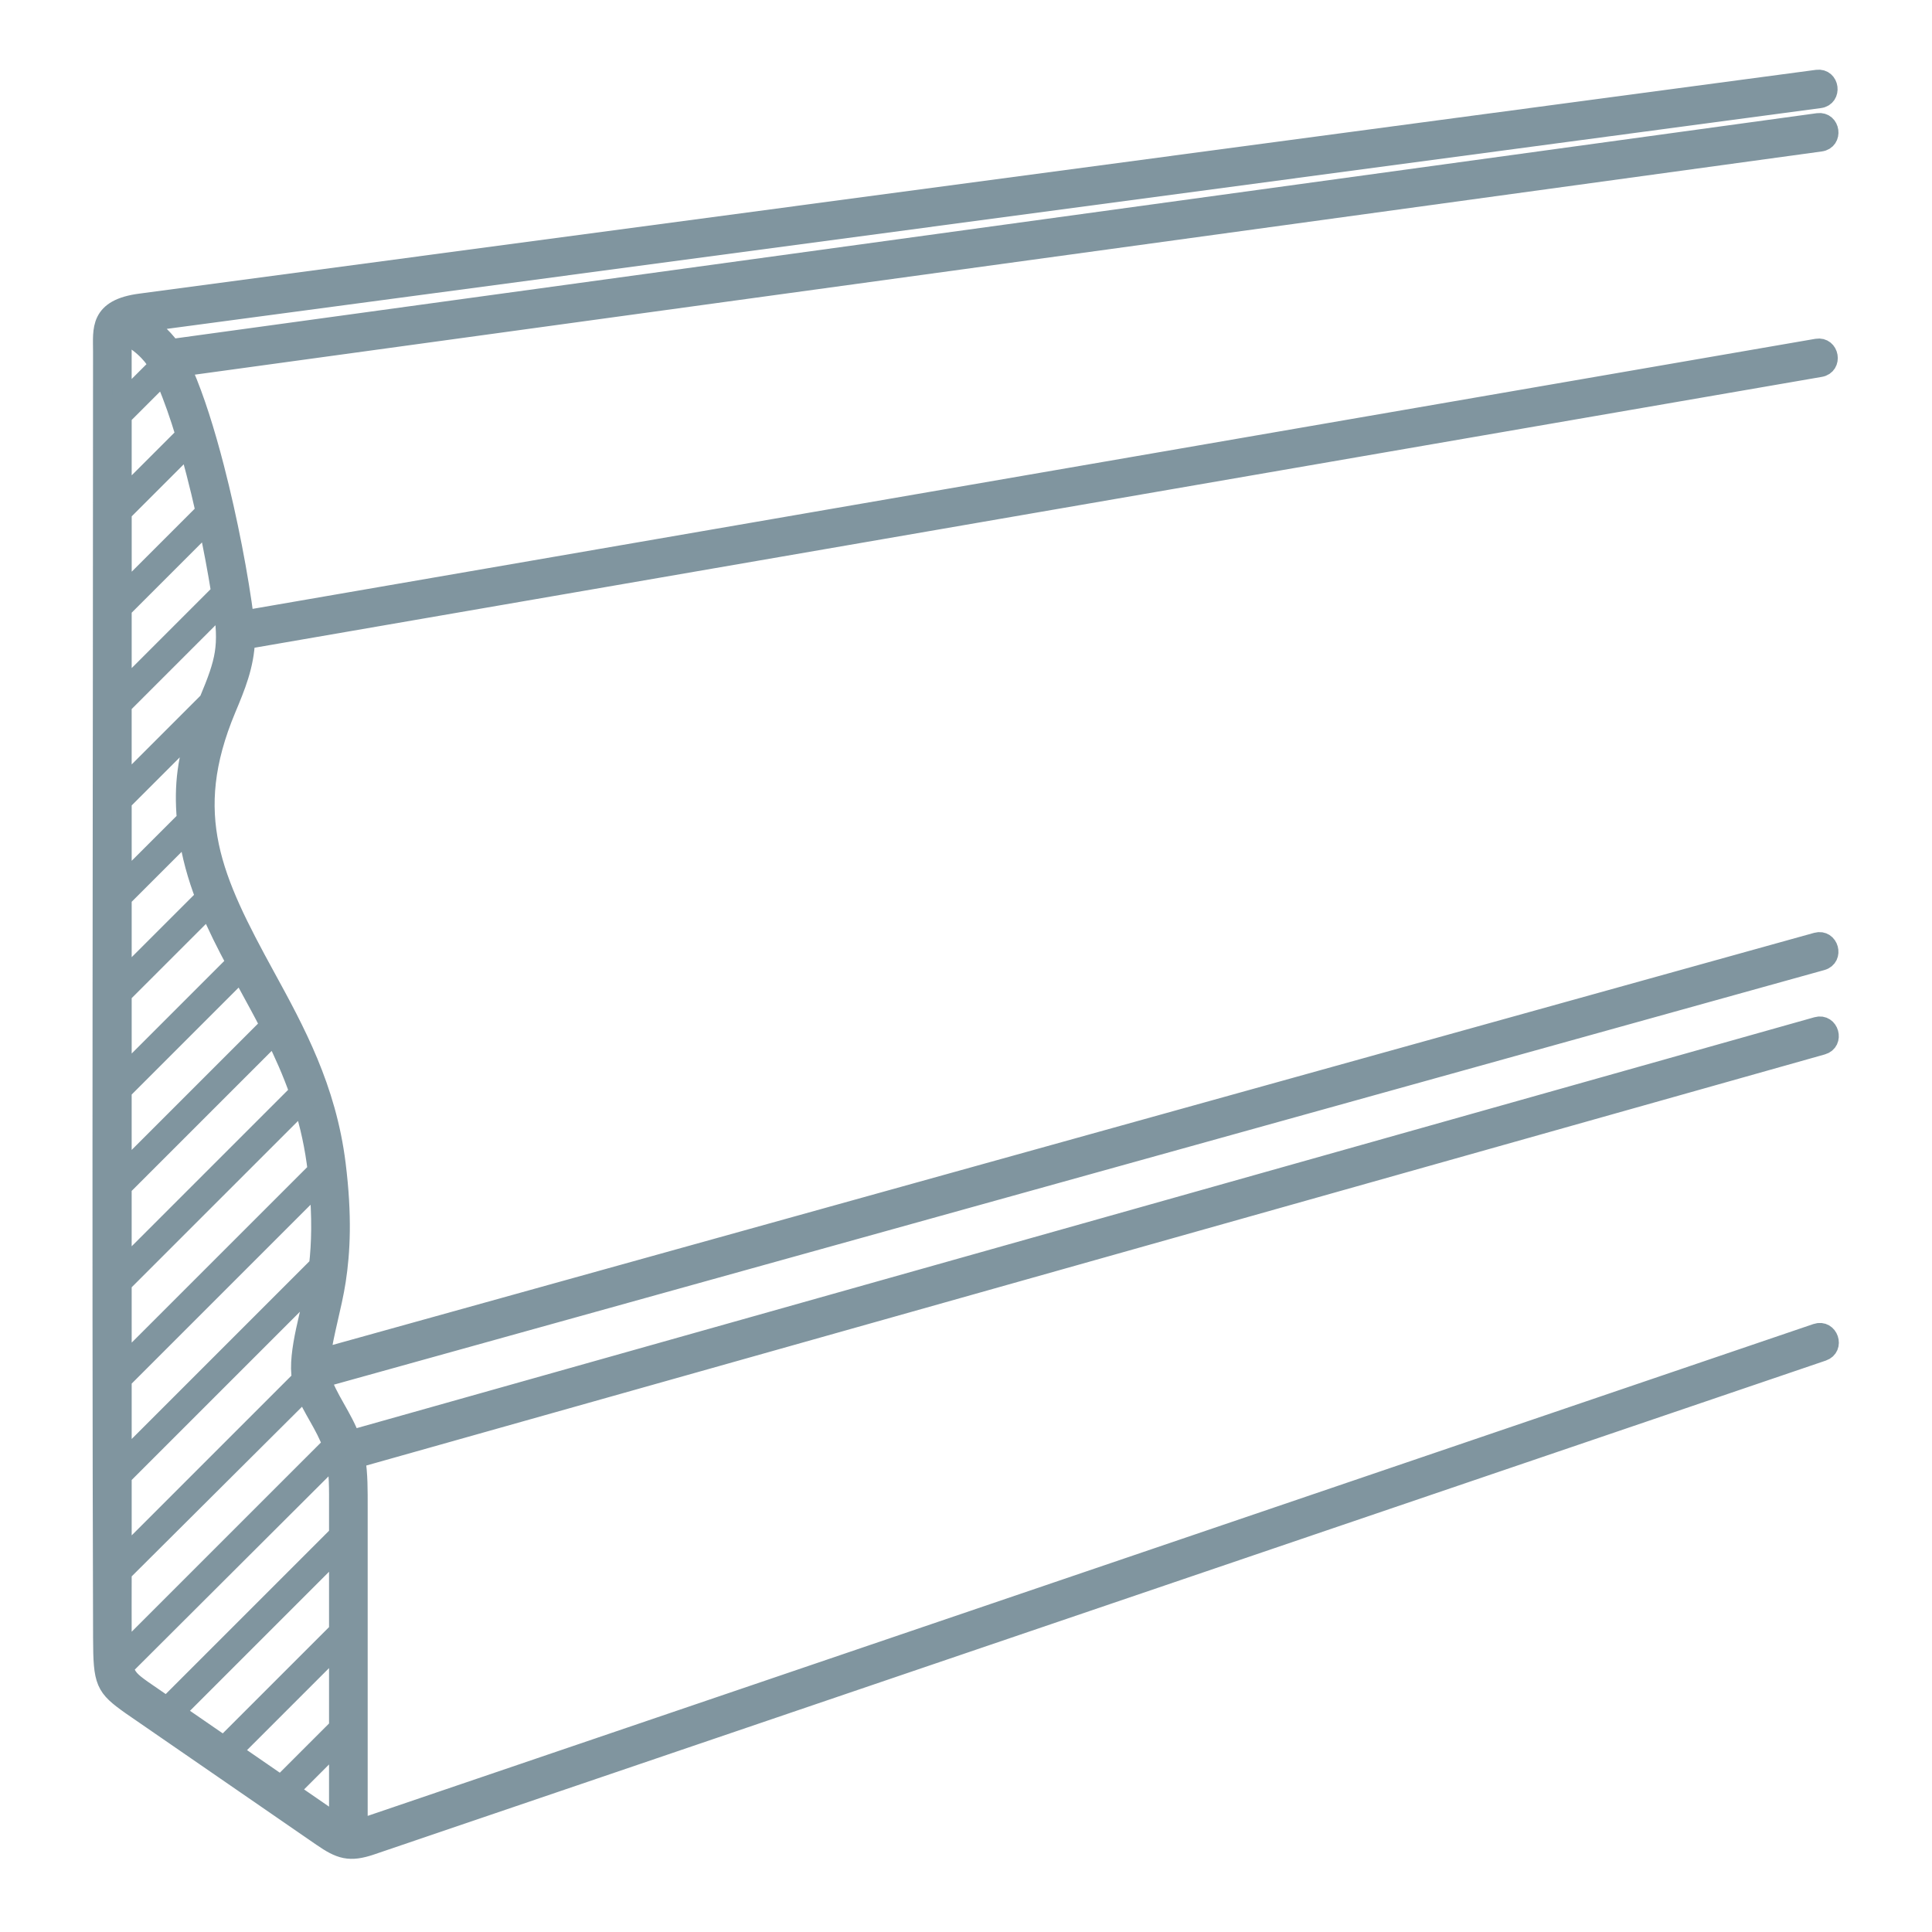 <?xml version="1.0" encoding="utf-8"?>
<!-- Generator: Adobe Illustrator 16.0.3, SVG Export Plug-In . SVG Version: 6.00 Build 0)  -->
<!DOCTYPE svg PUBLIC "-//W3C//DTD SVG 1.1//EN" "http://www.w3.org/Graphics/SVG/1.1/DTD/svg11.dtd">
<svg version="1.1" id="Calque_1" xmlns="http://www.w3.org/2000/svg" xmlns:xlink="http://www.w3.org/1999/xlink" x="0px" y="0px"
	 width="100px" height="100px" viewBox="0 0 100 100" enable-background="new 0 0 100 100" xml:space="preserve">
<g>
	<path fill="#80959F" stroke="#80959F" stroke-miterlimit="10" d="M9.192,18.004L94.1,6.355c0.65-0.087,0.783,0.901,0.133,0.988
		L9.667,18.945c-0.387,0.053-0.319-0.002-0.159,0.365c0.569,1.305,1.116,3.043,1.596,4.902c0.697,2.695,1.259,5.647,1.545,7.884
		l81.397-14.066c0.648-0.11,0.816,0.874,0.168,0.984L12.701,33.101c-0.046,1.341-0.503,2.433-0.987,3.59
		c-2.302,5.5-0.708,8.846,2.026,13.846c1.547,2.829,3.165,5.787,3.654,9.727c0.333,2.678,0.232,4.545,0.005,6.021
		c-0.208,1.354-0.631,2.678-0.804,4.021l77.437-21.54c0.631-0.174,0.896,0.786,0.266,0.961L16.63,71.332
		c0.273,0.996,1.146,2.064,1.531,3.193l75.887-21.391c0.631-0.178,0.9,0.783,0.27,0.961L18.406,75.492
		c0.136,0.814,0.125,1.688,0.125,2.512v16.195c0,0.488-0.107,0.525,0.352,0.369l75.14-25.563c0.622-0.211,0.942,0.734,0.32,0.945
		l-75.14,25.563c-1.109,0.377-1.591,0.217-2.541-0.438l-9.877-6.809c-1.354-0.962-1.46-1.174-1.467-3.481
		C5.25,62.596,5.316,40.387,5.316,18.193c0-1.141-0.2-2.221,1.965-2.5L94.057,4.111c0.65-0.085,0.779,0.903,0.129,0.988L7.9,16.616
		c-0.709,0.095-0.587-0.025-0.097,0.349c0.328,0.25,0.619,0.538,0.852,0.822C8.908,18.098,8.779,18.061,9.192,18.004L9.192,18.004z
		 M14.542,92.403l2.989-2.989v-4.281l-5.523,5.523L14.542,92.403z M17.531,90.121l-2.57,2.57l2.268,1.564
		c0.375,0.258,0.302,0.259,0.302-0.195V90.121z M11.589,90.367l5.942-5.941v-4.28l-8.476,8.476L11.589,90.367z M8.637,88.332
		l8.894-8.894v-1.435c0-0.861,0.024-1.809-0.169-2.65L6.406,86.283c0.115,0.531,0.375,0.758,0.958,1.172L8.637,88.332L8.637,88.332z
		 M6.333,85.648l10.862-10.861c-0.37-1.037-1.024-1.855-1.408-2.834l-9.471,9.432c0,1.131-0.006,2.26-0.001,3.389
		C6.316,85.119,6.32,85.406,6.333,85.648z M6.316,80.678l9.3-9.3c-0.261-1.332,0.534-3.646,0.763-5.044L6.316,76.396V80.678z
		 M6.316,75.689l10.178-10.178c0.13-1.135,0.171-2.507,0.001-4.281L6.316,71.408V75.689z M6.316,70.701l10.111-10.109
		c-0.142-1.209-0.389-2.363-0.759-3.521l-9.352,9.351V70.701z M6.316,65.714l9.174-9.174c-0.37-1.056-0.812-2.045-1.285-2.996
		l-7.89,7.89V65.714z M6.316,60.727l7.652-7.652c-0.36-0.702-0.734-1.385-1.103-2.061c-0.132-0.242-0.264-0.482-0.395-0.723
		l-6.155,6.155V60.727z M6.316,55.738l5.907-5.907c-0.509-0.951-0.99-1.9-1.398-2.882l-4.509,4.508V55.738z M6.316,50.75
		l4.307-4.306c-0.412-1.071-0.729-2.186-0.895-3.387l-3.412,3.412V50.75z M6.316,45.762l3.34-3.339
		c-0.16-1.778,0.035-3.26,0.665-4.946l-4.005,4.004V45.762z M6.316,40.774l4.482-4.482c0.875-2.091,1.055-2.821,0.729-5.011
		l-5.212,5.212V40.774z M6.316,35.787l5.117-5.117c-0.18-1.129-0.411-2.361-0.678-3.602l-4.439,4.438V35.787z M6.316,30.799
		l4.312-4.311c-0.153-0.682-0.316-1.361-0.488-2.025c-0.122-0.473-0.249-0.938-0.379-1.389l-3.444,3.444V30.799z M6.316,25.811
		l3.283-3.283c-0.311-1.026-0.637-1.963-0.97-2.737c-0.207-0.482-0.125-0.449-0.486-0.087L6.316,21.53V25.811z M6.316,20.823
		l1.732-1.732c0.214-0.214,0.182-0.186-0.007-0.461c-0.197-0.288-0.491-0.603-0.844-0.872c-1.115-0.852-0.882-0.15-0.882,0.435
		V20.823z"/>
</g>
</svg>

